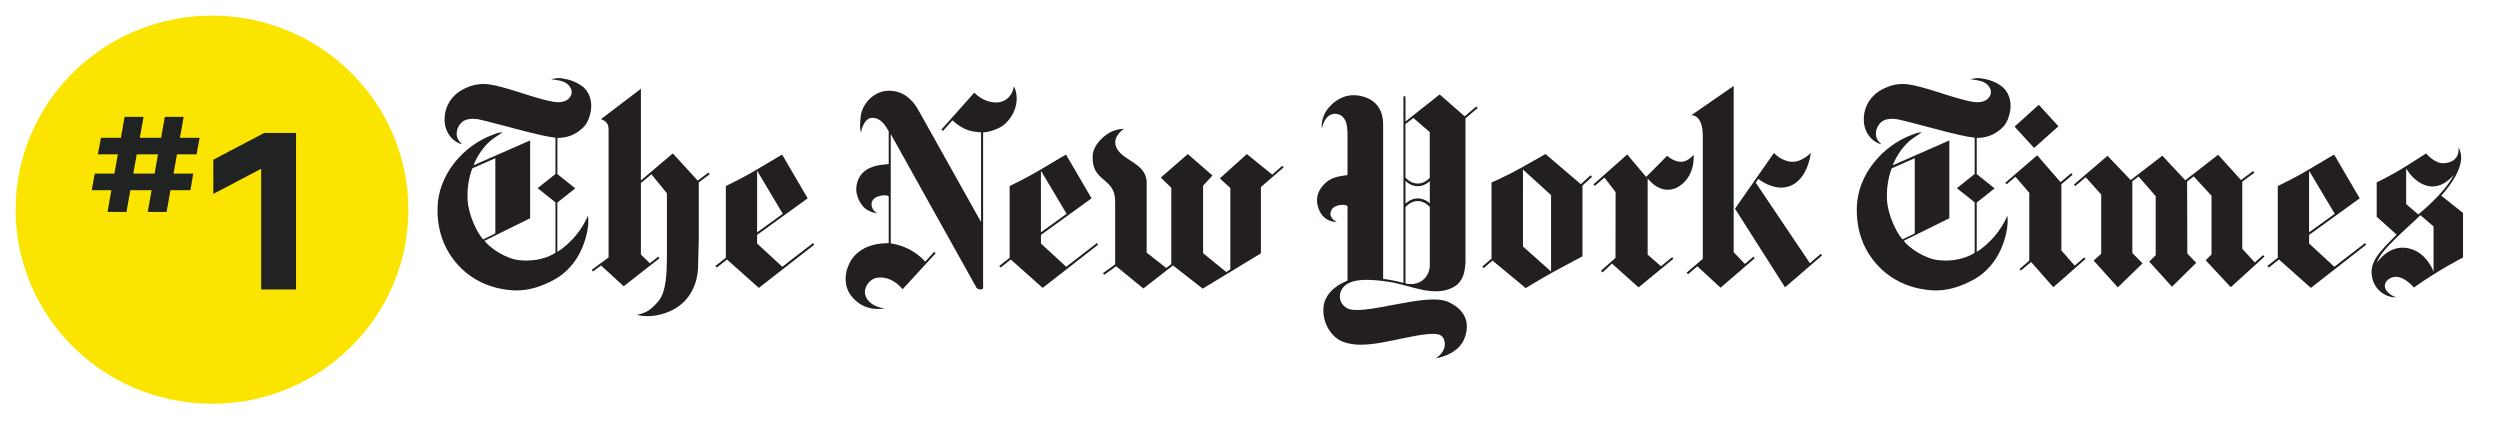 <svg width="160" height="28" viewBox="0 0 160 28" fill="none" xmlns="http://www.w3.org/2000/svg">
<path d="M31.702 14.937V10.125L30.233 10.771C30.233 10.771 29.86 11.599 29.926 12.798C29.979 13.734 30.508 14.857 30.918 15.325L31.706 14.937H31.702ZM36.009 5.03C36.37 5.063 36.94 5.236 37.371 5.608C37.826 6.044 37.929 6.706 37.769 7.303C37.625 7.84 37.469 8.115 36.911 8.486C36.349 8.858 35.673 8.825 35.673 8.825V11.143L36.817 12.055L35.669 12.963V16.12C35.669 16.12 36.817 15.47 37.531 14.021C37.531 14.021 37.56 13.94 37.629 13.791C37.691 14.178 37.658 14.966 37.211 15.975C36.875 16.734 36.263 17.468 35.496 17.884C34.134 18.627 33.113 18.7 32.022 18.474C30.742 18.215 29.577 17.505 28.785 16.27C28.227 15.402 27.977 14.388 28.002 13.298C28.047 11.159 29.663 9.318 31.529 8.627C31.755 8.543 31.845 8.49 32.169 8.458C32.022 8.559 31.849 8.688 31.64 8.821C31.041 9.209 30.524 9.984 30.307 10.577L33.929 8.987V13.968L31.009 15.41C31.341 15.862 32.354 16.552 33.215 16.649C34.688 16.81 35.55 16.177 35.55 16.177V12.951L34.409 12.043L35.55 11.134V8.813C34.93 8.74 34.171 8.539 33.732 8.434C33.084 8.276 30.918 7.679 30.578 7.626C30.237 7.578 29.819 7.594 29.565 7.816C29.31 8.042 29.154 8.438 29.261 8.793C29.323 8.995 29.462 9.112 29.569 9.229C29.569 9.229 29.446 9.217 29.216 9.084C28.806 8.841 28.498 8.369 28.457 7.788C28.408 7.025 28.728 6.338 29.368 5.874C29.922 5.523 30.553 5.297 31.283 5.398C32.35 5.547 33.786 6.141 35.061 6.443C35.558 6.56 35.939 6.601 36.288 6.403C36.452 6.286 36.735 5.991 36.501 5.6C36.231 5.139 35.71 5.148 35.267 5.067C35.648 4.99 35.73 4.99 36.017 5.014L36.009 5.03Z" fill="#231F20"/>
<path d="M50.1 13.682L48.455 14.869V10.925L50.1 13.686V13.682ZM50.055 9.891C50.055 9.891 48.947 10.553 48.201 10.989C47.454 11.425 46.453 11.906 46.453 11.906V16.496L45.784 17.024L45.875 17.125L46.527 16.609L48.566 18.425L52.114 15.66L52.028 15.559L50.067 17.073L48.455 15.587V15.034L51.691 12.693L50.055 9.891Z" fill="#231F20"/>
<path d="M40.759 20.153C41.223 20.266 42.047 20.331 43.036 19.842C44.131 19.301 44.685 18.155 44.677 16.98L44.722 15.313V11.675L45.423 11.146L45.341 11.046L44.652 11.558L43.061 9.818L41.018 11.546V5.68L38.466 7.622C38.581 7.695 38.942 7.759 38.95 8.26V16.475L37.871 17.267L37.945 17.376L38.466 16.992L39.918 18.32L42.207 16.528L42.125 16.427L41.588 16.847L41.018 16.29V11.712L41.691 11.155L42.683 12.37C42.683 12.37 42.683 15.333 42.683 16.318C42.675 17.368 42.671 18.675 42.113 19.309C41.551 19.943 41.33 19.996 40.759 20.161" fill="#231F20"/>
<path d="M56.639 19.737C55.724 19.636 55.343 19.087 55.351 18.66C55.359 18.385 55.613 17.844 56.167 17.771C56.721 17.695 57.291 17.953 57.771 18.506L59.883 16.209L59.781 16.12L59.215 16.746C58.641 16.1 57.82 15.692 57.008 15.575V8.579L62.492 18.409C62.492 18.409 62.546 18.522 62.772 18.522C62.964 18.522 62.919 18.369 62.919 18.369V8.474C63.362 8.454 64.043 8.216 64.375 7.881C65.43 6.815 64.999 5.648 64.884 5.535C64.818 6.044 64.421 6.557 63.76 6.557C62.89 6.557 62.357 5.927 62.357 5.927L60.249 8.292L60.351 8.381L60.954 7.703C61.693 8.373 62.23 8.434 62.788 8.47V14.211L58.718 6.94C58.349 6.339 57.791 5.814 56.91 5.806C55.9 5.802 55.174 6.678 55.088 7.433C54.99 8.284 55.1 8.482 55.1 8.482C55.1 8.482 55.248 7.533 55.847 7.542C56.384 7.55 56.663 8.034 56.877 8.397V10.505C56.323 10.541 54.883 10.606 54.797 12.079C54.793 12.628 55.137 13.201 55.441 13.395C55.831 13.646 56.134 13.642 56.134 13.642C56.134 13.642 55.666 13.399 55.806 12.915C55.929 12.483 56.844 12.41 56.877 12.592V15.563C56.438 15.559 55.027 15.603 54.391 16.794C54.009 17.513 54.03 18.316 54.44 18.881C54.772 19.342 55.461 19.935 56.643 19.733" fill="#231F20"/>
<path d="M68.264 13.682L66.619 14.869V10.925L68.264 13.686V13.682ZM68.219 9.891C68.219 9.891 67.107 10.553 66.365 10.989C65.618 11.425 64.617 11.906 64.617 11.906V16.496L63.949 17.024L64.039 17.125L64.691 16.609L66.73 18.425L70.278 15.66L70.196 15.559L68.236 17.073L66.623 15.587V15.034L69.86 12.693L68.223 9.891H68.219Z" fill="#231F20"/>
<path d="M73.174 18.462L71.435 17.041L70.672 17.585L70.594 17.477L71.37 16.919V12.943C71.406 11.304 69.848 11.712 69.93 9.976C69.967 9.213 70.717 8.635 71.095 8.446C71.501 8.244 71.94 8.244 71.94 8.244C71.94 8.244 71.226 8.684 71.402 9.31C71.669 10.278 73.355 10.367 73.388 11.659V16.169L74.635 17.149L74.963 16.899V12.018L74.29 11.364L76.021 9.859L77.601 11.235L76.998 11.877V16.205L78.478 17.408L78.741 17.242V12.035L78.068 11.417L79.799 9.859L81.42 11.175L82.068 10.61L82.154 10.71L80.698 11.97V16.213L76.973 18.474L75.07 16.988L73.178 18.462H73.174Z" fill="#231F20"/>
<path d="M149.425 13.682L147.78 14.869V10.925L149.425 13.686V13.682ZM149.38 9.891C149.38 9.891 148.268 10.553 147.526 10.989C146.779 11.425 145.778 11.906 145.778 11.906V16.496L145.11 17.024L145.2 17.125L145.852 16.609L147.895 18.425L151.439 15.66L151.357 15.559L149.396 17.073L147.784 15.587V15.034L151.021 12.693L149.384 9.891H149.38Z" fill="#231F20"/>
<path d="M132.729 11.813L132.816 11.909L133.484 11.344L134.477 12.45V16.241L133.993 16.677L135.539 18.393L137.123 16.855L136.471 16.193V11.603L136.868 11.296L137.964 12.555V16.338L137.549 16.742L139.006 18.352L140.56 16.819L139.99 16.229L139.974 11.623L140.396 11.288L141.537 12.527V16.286L141.163 16.657L142.767 18.381L144.925 16.423L144.835 16.326L144.31 16.798L143.506 15.922V11.627L144.281 11.05L144.199 10.945L143.424 11.522L141.959 9.903L139.859 11.538L138.39 9.964L136.364 11.522L134.879 9.972L132.729 11.813Z" fill="#231F20"/>
<path d="M128.34 11.695L128.426 11.792L128.988 11.312L129.874 12.341V16.677L129.251 17.214L129.337 17.315L129.989 16.766L131.413 18.381L133.472 16.572L133.386 16.475L132.779 17L131.929 16.031V11.792L132.647 11.183L132.557 11.082L131.876 11.659L130.379 9.939L128.34 11.695Z" fill="#231F20"/>
<path d="M128.931 8.103L130.481 6.706L131.741 8.082L130.182 9.471L128.931 8.103Z" fill="#231F20"/>
<path d="M122.544 14.937V10.125L121.075 10.771C121.075 10.771 120.702 11.599 120.767 12.798C120.821 13.734 121.35 14.857 121.76 15.325L122.548 14.937H122.544ZM126.847 5.03C127.212 5.063 127.778 5.236 128.209 5.608C128.664 6.044 128.767 6.706 128.607 7.303C128.463 7.84 128.307 8.115 127.749 8.486C127.187 8.858 126.51 8.825 126.51 8.825V11.143L127.655 12.055L126.51 12.963V16.12C126.51 16.12 127.659 15.47 128.373 14.021C128.373 14.021 128.402 13.94 128.467 13.791C128.529 14.178 128.496 14.966 128.049 15.975C127.712 16.734 127.101 17.468 126.334 17.884C124.972 18.627 123.955 18.7 122.86 18.474C121.58 18.215 120.415 17.505 119.619 16.27C119.061 15.402 118.811 14.388 118.835 13.298C118.881 11.159 120.497 9.318 122.363 8.627C122.589 8.543 122.679 8.49 123.003 8.458C122.855 8.559 122.683 8.688 122.474 8.821C121.875 9.209 121.358 9.984 121.137 10.577L124.759 8.987V13.968L121.838 15.41C122.17 15.862 123.18 16.552 124.045 16.649C125.518 16.81 126.379 16.177 126.379 16.177V12.951L125.239 12.043L126.379 11.134V8.813C125.756 8.74 125.001 8.539 124.562 8.434C123.914 8.276 121.748 7.679 121.407 7.626C121.067 7.578 120.649 7.594 120.394 7.816C120.14 8.042 119.984 8.438 120.091 8.793C120.152 8.995 120.292 9.112 120.398 9.229C120.398 9.229 120.271 9.217 120.046 9.084C119.635 8.841 119.324 8.369 119.287 7.788C119.237 7.025 119.557 6.338 120.197 5.874C120.755 5.523 121.383 5.297 122.113 5.398C123.18 5.547 124.611 6.141 125.891 6.443C126.387 6.56 126.769 6.601 127.118 6.403C127.282 6.286 127.565 5.991 127.331 5.6C127.06 5.139 126.539 5.148 126.096 5.067C126.478 4.99 126.56 4.99 126.843 5.014L126.847 5.03Z" fill="#231F20"/>
<path d="M153.995 10.779V13.06L154.766 13.722C154.766 13.722 156.44 12.402 157.051 11.179C157.051 11.179 156.3 12.184 155.287 11.877C154.438 11.623 153.999 10.779 153.999 10.779M152.124 16.823C152.124 16.823 152.859 15.628 154.118 15.886C155.328 16.132 155.747 17.388 155.747 17.388V14.493L154.906 13.771C153.978 14.687 152.329 16.011 152.128 16.819L152.124 16.823ZM153.326 19.019C153.092 19.087 152.071 18.841 151.825 17.8C151.587 16.782 152.301 16.096 153.384 15.018L152.108 13.868V11.675C152.108 11.675 153.047 11.215 153.782 10.763C154.516 10.311 155.271 9.818 155.271 9.818C155.271 9.818 155.82 10.501 156.44 10.444C157.412 10.359 157.367 9.609 157.338 9.431C157.502 9.722 157.945 10.589 156.243 12.523L157.633 13.629V16.48C157.633 16.48 156.017 17.307 154.491 18.401C154.491 18.401 153.638 17.352 152.9 17.852C152.399 18.191 152.629 18.76 153.33 19.019H153.326Z" fill="#231F20"/>
<path d="M97.471 15.777L99.268 17.375V12.487L97.471 10.852V15.777ZM101.172 11.784L101.799 11.219L101.889 11.32L101.278 11.877V16.407C101.278 16.407 100.121 17.008 99.313 17.46C98.505 17.908 97.644 18.437 97.644 18.437L95.519 16.677L94.957 17.157L94.867 17.057L95.457 16.552V11.679H95.466C95.466 11.679 96.466 11.235 97.311 10.763C98.066 10.343 98.911 9.859 98.911 9.859L101.172 11.788V11.784Z" fill="#231F20"/>
<path d="M105.348 11.328L106.697 9.972C106.697 9.972 106.882 10.133 107.058 10.214C107.157 10.262 107.567 10.468 107.94 10.266C108.141 10.157 108.174 10.129 108.395 9.919C108.441 10.973 107.928 11.716 107.284 12.023C107.021 12.148 106.254 12.39 105.45 11.425V16.298L106.303 17.041L107.017 16.459L107.099 16.56L104.868 18.393L103.169 16.871L102.558 17.436L102.46 17.331L103.391 16.504L103.399 12.297L102.685 11.364L102.07 11.897L101.98 11.8L104.142 9.887L105.348 11.316V11.328Z" fill="#231F20"/>
<path d="M111.037 13.359L113.531 9.79C113.531 9.79 113.86 10.174 114.434 10.323C115.213 10.521 115.894 9.782 115.894 9.782C115.763 10.739 115.271 11.821 114.257 11.986C113.363 12.132 112.53 11.449 112.53 11.449L112.37 11.695L115.833 16.843L116.526 16.245L116.616 16.346L114.241 18.389L111.045 13.363L111.037 13.359Z" fill="#231F20"/>
<path d="M108.974 8.591C108.974 7.82 108.654 7.344 108.235 7.38L110.955 5.499V16.144L111.673 16.891L112.219 16.427L112.305 16.528L110.114 18.413L108.629 17.041L108.034 17.553L107.94 17.452L108.978 16.564V8.595L108.974 8.591Z" fill="#231F20"/>
<path d="M91.507 11.582C91.507 11.582 91.207 11.918 90.736 11.918C90.264 11.918 89.952 11.578 89.952 11.578V13.036C89.952 13.036 90.264 12.697 90.736 12.697C91.207 12.697 91.507 13.016 91.507 13.016V11.578V11.582ZM91.507 8.458L90.457 7.55L89.948 7.941V11.36C89.948 11.36 90.26 11.748 90.732 11.748C91.203 11.748 91.503 11.377 91.503 11.377V8.458H91.507ZM89.952 18.143C89.952 18.143 90.588 18.308 91.047 17.937C91.56 17.521 91.507 16.936 91.507 16.936V13.246C91.507 13.246 91.207 12.866 90.736 12.866C90.264 12.866 89.952 13.258 89.952 13.258V18.143ZM86.232 8.413C86.232 7.695 85.936 7.295 85.452 7.283C84.763 7.267 84.599 8.228 84.599 8.228C84.599 8.228 84.472 7.489 85.103 6.815C85.456 6.439 86.117 5.91 87.15 6.157C88.217 6.411 88.521 7.223 88.521 7.945V17.848C88.521 17.848 88.923 17.896 89.197 17.957C89.517 18.021 89.821 18.106 89.821 18.106V6.165H89.952V7.776L92.139 6.044L93.739 7.445L94.485 6.811L94.571 6.912L93.792 7.574V16.782C93.755 17.384 93.656 17.993 93.078 18.345C91.794 19.095 90.239 18.227 88.861 18.034C87.835 17.884 86.228 17.695 85.821 18.619C85.69 18.922 85.698 19.394 86.166 19.701C87.101 20.314 91.257 18.672 92.684 19.321C93.985 19.919 93.981 20.86 93.779 21.505C93.443 22.721 91.884 22.934 91.884 22.934C91.884 22.934 92.647 22.498 92.43 21.776C92.319 21.413 92.069 21.308 91.253 21.396C89.472 21.594 87.339 22.446 85.907 21.857C85.169 21.554 84.648 20.646 84.697 19.753C84.734 18.47 86.24 17.965 86.24 17.965V13.217C86.195 13.028 85.391 13.08 85.218 13.427C84.952 13.956 85.551 14.194 85.551 14.194C85.551 14.194 85.054 14.267 84.636 13.795C84.435 13.565 84.008 12.757 84.562 12.006C85.013 11.389 85.555 11.284 86.24 11.207V8.409L86.232 8.413Z" fill="#231F20"/>
<path d="M13.568 25.84C20.511 25.84 26.135 20.279 26.135 13.422C26.135 6.566 20.511 1 13.568 1C6.624 1 1 6.561 1 13.418C1 20.274 6.628 25.836 13.568 25.836V25.84Z" fill="#FBE500"/>
<path d="M12.773 8.818H11.517L11.754 7.48H10.548L10.312 8.818H8.95L9.187 7.48H7.973L7.736 8.818H6.459L6.265 9.879H7.542L7.322 11.111H6.066L5.871 12.173H7.127L6.882 13.564H8.096L8.341 12.173H9.703L9.457 13.564H10.663L10.908 12.173H12.185L12.371 11.111H11.107L11.326 9.879H12.582L12.777 8.818H12.773ZM8.531 11.111L8.751 9.879H10.113L9.893 11.111H8.531ZM18.947 18.524V8.508H16.908L13.652 10.221V12.411L16.714 10.802V18.524H18.947Z" fill="#212322"/>
</svg>
